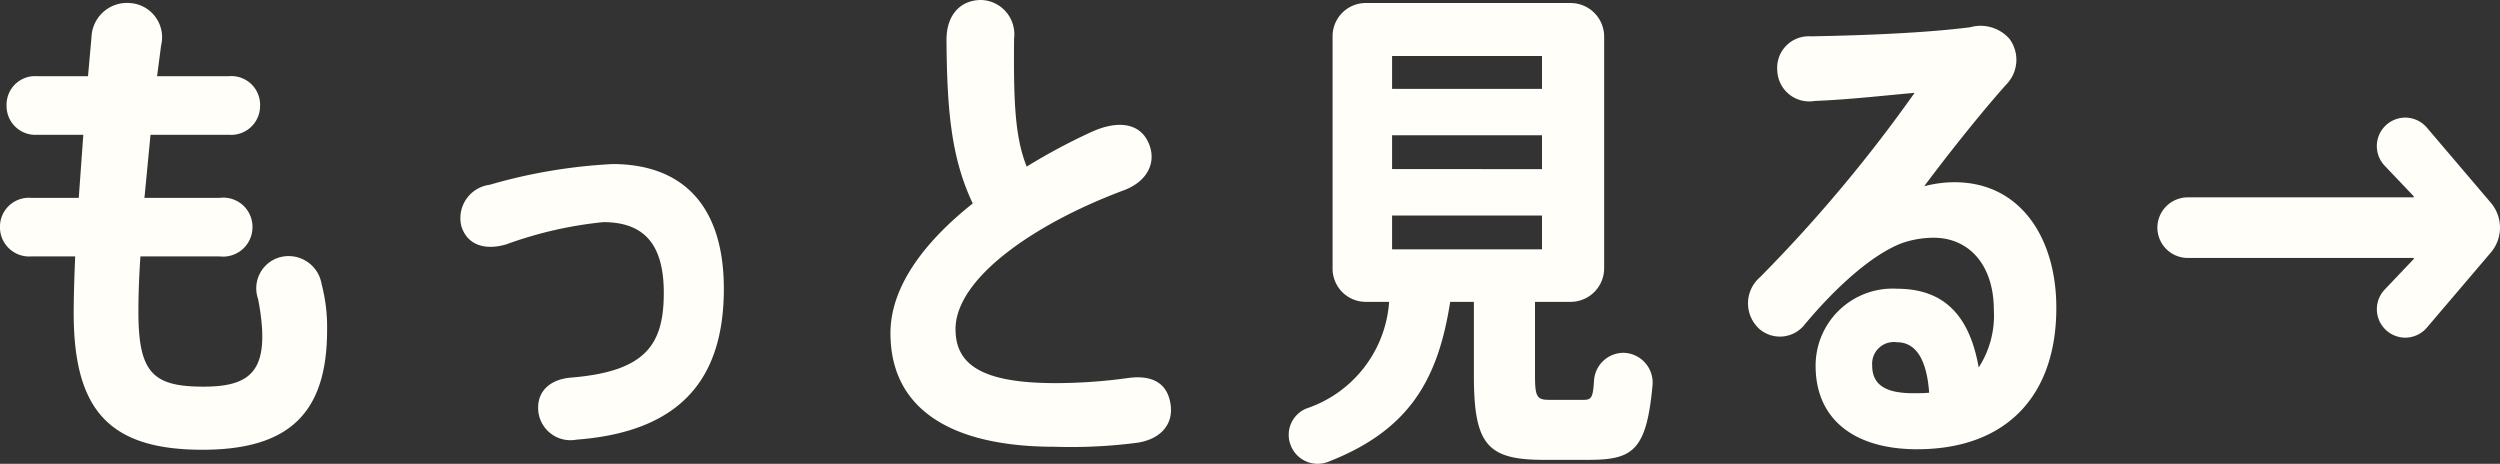 <svg xmlns="http://www.w3.org/2000/svg" width="143.63" height="26.647" viewBox="0 0 143.63 26.647">
  <rect x="0" y="0" width="143.63" height="26.647" fill="#333333" stroke="none"/>
  <path id="パス_47374" data-name="パス 47374" d="M-53.5-7.772a1.922,1.922,0,0,0-2.436-1.537,1.851,1.851,0,0,0-1.218,2.378,12.676,12.676,0,0,1,.232,1.711c.145,2.581-.9,3.335-3.364,3.335-2.929,0-3.741-.812-3.741-4.321,0-.783.029-1.885.116-3.161h4.553a1.69,1.69,0,0,0,1.885-1.682,1.675,1.675,0,0,0-1.885-1.682h-4.321l.348-3.625h4.495a1.662,1.662,0,0,0,1.8-1.682,1.647,1.647,0,0,0-1.8-1.682h-4.118l.232-1.769a1.97,1.97,0,0,0-1.8-2.436,2.041,2.041,0,0,0-2.2,1.972l-.2,2.233h-2.9A1.638,1.638,0,0,0-71.6-18.038a1.653,1.653,0,0,0,1.769,1.682h2.639l-.261,3.625H-70.18a1.662,1.662,0,0,0-1.8,1.682,1.678,1.678,0,0,0,1.8,1.682h2.523c-.058,1.305-.087,2.436-.087,3.248,0,5.539,2,7.859,7.395,7.859,4.93,0,7.163-2.059,7.163-6.873A9.683,9.683,0,0,0-53.5-7.772Zm16.7-6.9a30.785,30.785,0,0,0-7.047,1.189,1.93,1.93,0,0,0-1.624,2.378c.319,1.044,1.305,1.421,2.581,1.044a22.94,22.94,0,0,1,5.568-1.276c2.378,0,3.48,1.305,3.48,4.06,0,2.987-1.044,4.524-5.336,4.872-1.363.116-2.03.957-1.856,2.059A1.857,1.857,0,0,0-38.86,1.16c6.177-.464,8.468-3.683,8.468-8.671C-30.392-12.267-32.741-14.674-36.8-14.674ZM-4.727-.87C-4.9-2.059-5.742-2.581-7.192-2.378a30.261,30.261,0,0,1-4.147.29c-4.292,0-5.742-1.1-5.742-3.1,0-2.9,4.466-6.032,9.657-7.975,1.421-.522,1.972-1.711,1.363-2.871-.522-.986-1.711-1.16-3.19-.493a34.178,34.178,0,0,0-3.741,2c-.7-1.74-.754-3.915-.725-7.366A1.968,1.968,0,0,0-15.6-24.1c-1.189,0-2,.841-2,2.291.029,4.147.29,6.815,1.508,9.4-2.668,2.117-4.727,4.7-4.727,7.453,0,4.205,3.248,6.525,9.454,6.525a29.472,29.472,0,0,0,4.727-.232C-5.278,1.131-4.553.261-4.727-.87ZM21.344-3.828A1.7,1.7,0,0,0,19.6-2.2c-.058.986-.174,1.073-.609,1.073H17.023c-.7,0-.812-.174-.812-1.392V-6.757H18.27a1.931,1.931,0,0,0,1.914-1.914v-13.34a1.931,1.931,0,0,0-1.914-1.914H6.467a1.906,1.906,0,0,0-1.885,1.914v13.34A1.906,1.906,0,0,0,6.467-6.757H7.83A6.973,6.973,0,0,1,3.1-.638a1.631,1.631,0,0,0-.957,2.03A1.658,1.658,0,0,0,4.321,2.436c4.7-1.827,6.322-4.756,7.018-9.193H12.7v4.234c0,3.944.754,4.843,4,4.843h2.581c2.552,0,3.335-.522,3.683-4.292A1.713,1.713,0,0,0,21.344-3.828ZM8-20.88h8.613v1.885H8Zm0,4.553h8.613v1.943H8ZM8-9.773v-1.943h8.613v1.943ZM40.31-13.63a6.811,6.811,0,0,0-1.74.232c1.189-1.6,3.219-4.176,4.727-5.858a2.023,2.023,0,0,0,.174-2.61,2.214,2.214,0,0,0-2.262-.667c-2.494.319-5.916.464-9.164.522a1.811,1.811,0,0,0-1.914,1.972,1.836,1.836,0,0,0,2.146,1.74c2.146-.087,4.321-.348,5.742-.464A84.21,84.21,0,0,1,29.145-8.178a1.981,1.981,0,0,0,0,3.016,1.81,1.81,0,0,0,2.581-.319c1.8-2.146,3.828-3.973,5.539-4.64a5.553,5.553,0,0,1,1.856-.319c2,0,3.451,1.537,3.451,4.147a5.487,5.487,0,0,1-.87,3.306c-.551-3.132-2.117-4.524-4.7-4.524a4.424,4.424,0,0,0-4.669,4.437c0,3.045,2.2,4.785,5.829,4.785,5.075,0,8-3.016,8-8.12C46.168-10.411,44.109-13.63,40.31-13.63ZM37.932-1.508c-1.682,0-2.349-.551-2.349-1.595A1.247,1.247,0,0,1,37-4.437c1.044,0,1.711.9,1.856,2.9C38.57-1.508,38.251-1.508,37.932-1.508ZM71.108-12.47l-3.654-4.292a1.64,1.64,0,0,0-1.247-.58,1.636,1.636,0,0,0-1.189,2.755L66.7-12.818v.058H53.708a1.745,1.745,0,0,0-1.74,1.74,1.745,1.745,0,0,0,1.74,1.74H66.7v.058L65.018-7.453A1.636,1.636,0,0,0,66.207-4.7a1.64,1.64,0,0,0,1.247-.58L71.108-9.57A2.205,2.205,0,0,0,71.108-12.47Z" transform="translate(71.978 24.099)" fill="#fffef8"/>
</svg>
